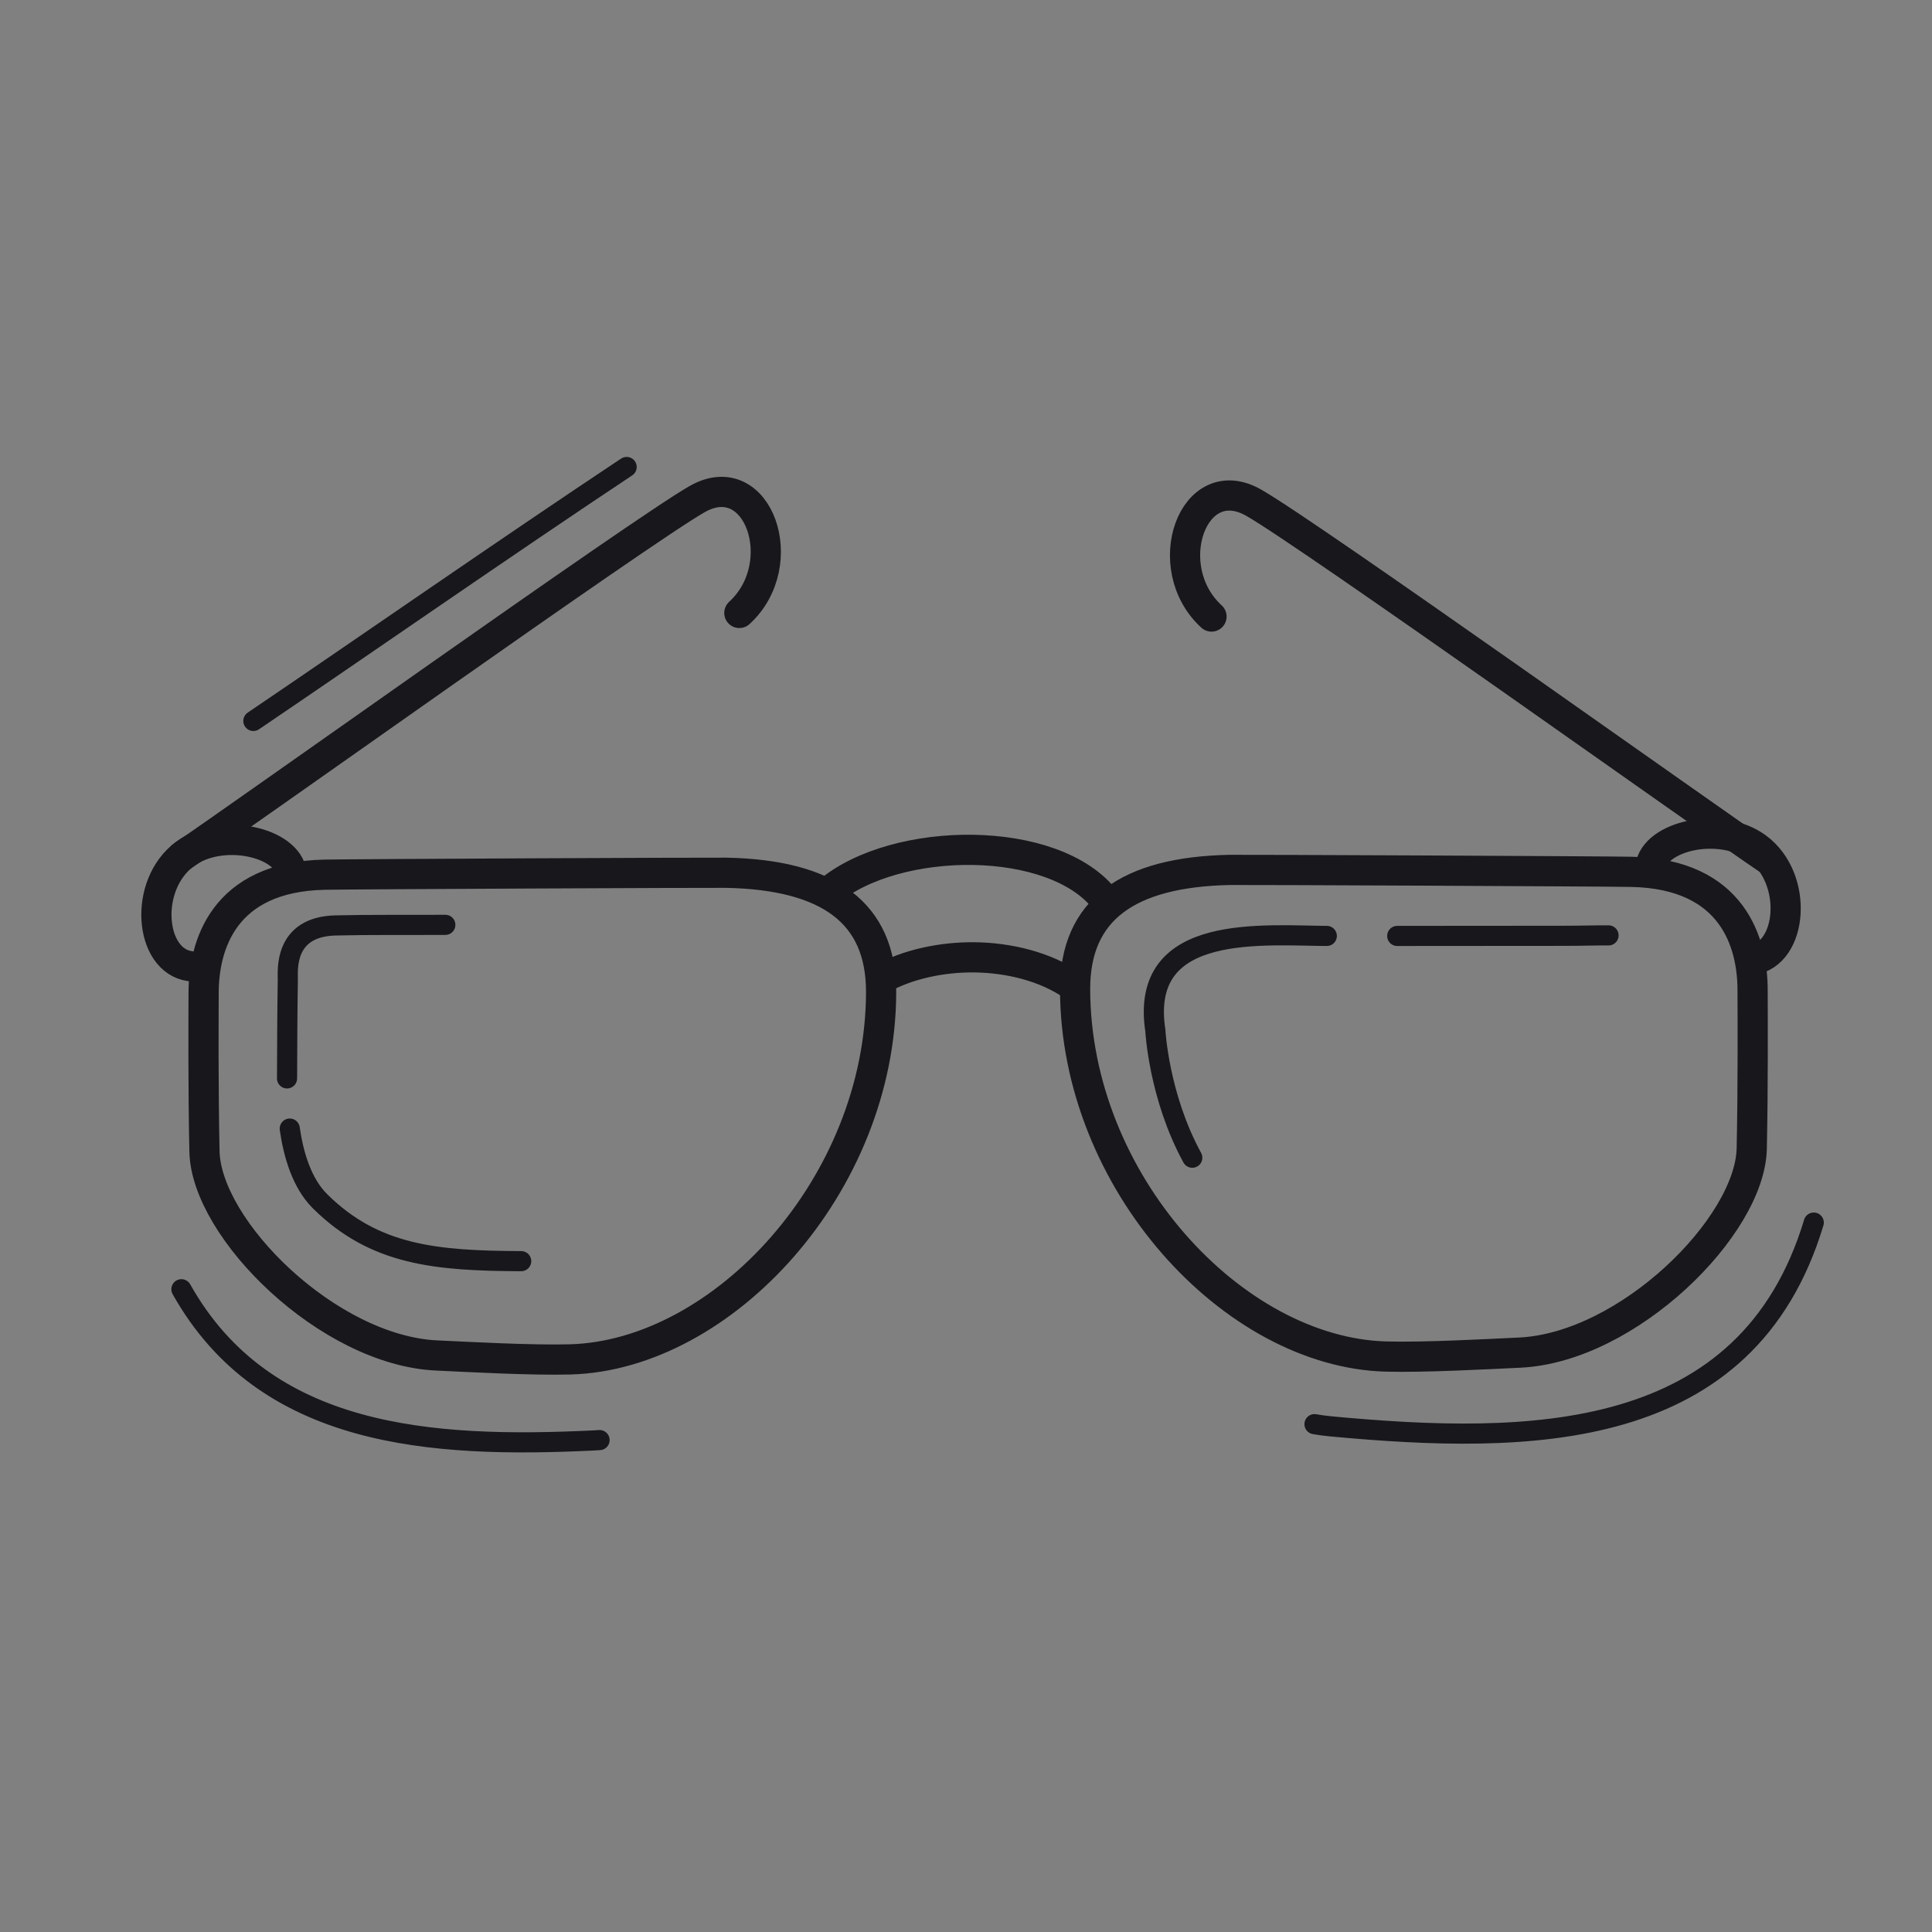 <svg xmlns="http://www.w3.org/2000/svg" width="192" height="192" style="width:100%;height:100%;transform:translate3d(0,0,0);content-visibility:visible" viewBox="0 0 192 192"><rect x="0" y="0" width="192" height="192" fill="#808080" stroke="none"/><defs><clipPath id="a"><path d="M0 0h192v192H0z"/></clipPath><clipPath id="e"><path d="M0 0h192v192H0z"/></clipPath><clipPath id="d"><path d="M0 0h192v192H0z"/></clipPath><clipPath id="c"><path d="M0 0h192v192H0z"/></clipPath><clipPath id="b"><path d="M0 0h192v192H0z"/></clipPath></defs><g clip-path="url(#a)"><g clip-path="url(#b)" style="display:none"><path fill="none" class="primary" style="display:none"/><path fill="none" class="primary" style="display:none"/><path fill="none" class="primary" style="display:none"/><g fill="none" style="display:none"><path/><path/><path class="primary"/></g><g fill="none" style="display:none"><path class="primary"/><path class="primary"/><path class="primary"/><path class="primary"/><path class="primary"/><path class="primary"/><path class="primary"/><path class="primary"/></g><g style="display:none"><path class="primary"/><path fill="none" class="primary"/></g><g style="display:none"><path fill="none" class="primary"/><path class="primary"/><path fill="none" class="primary"/></g></g><g clip-path="url(#c)" style="display:none"><path fill="none" class="primary" style="display:none"/><path fill="none" class="primary" style="display:none"/><path fill="none" class="primary" style="display:none"/><g fill="none" style="display:none"><path/><path/><path class="primary"/></g><g fill="none" style="display:none"><path class="primary"/><path class="primary"/><path class="primary"/><path class="primary"/><path class="primary"/><path class="primary"/><path class="primary"/><path class="primary"/></g><g style="display:none"><path class="primary"/><path fill="none" class="primary"/></g><g style="display:none"><path fill="none" class="primary"/><path class="primary"/><path fill="none" class="primary"/></g></g><g clip-path="url(#d)" style="display:block"><path fill="none" stroke="#17171C" stroke-dasharray="39 5" stroke-dashoffset="-34" stroke-linecap="round" stroke-linejoin="round" stroke-width="2" d="M7.863-7.488c-3.21.02-7.519-.025-10.914.058-5.197.126-4.725 4.551-4.739 5.372-.055 3.313-.064 7.123-.073 9.546-.004 1.112-.365 8.89 3.284 12.503 5.431 5.378 11.548 5.905 19.982 5.942" class="primary" style="display:block" transform="translate(36.392 99.399)"/><g fill="none" stroke="#17171C" stroke-linecap="round" stroke-linejoin="round" stroke-width="3" style="display:block"><path d="M109.859 89.477c-5.059-6.621-20.809-6.463-27.484-.89m24.216 9.339c-2.695-1.863-6.316-2.746-9.737-2.787-3.197-.038-6.664.672-9.295 2.164m86.563-1.912c4.031-.555 4.661-8.079.493-11.152-3.663-2.702-10.224-1.164-10.608 1.943M18.878 96.016c-4.031-.555-4.661-8.079-.493-11.152 3.663-2.702 10.224-1.164 10.608 1.943" class="primary"/><path d="M73.475 60.914c5.334-4.887 1.854-14.75-4.185-11.318-5.562 3.16-45.542 31.701-51.138 35.456m102.246-23.781c-5.334-4.887-1.854-14.75 4.185-11.318 5.562 3.16 45.542 31.701 51.138 35.456M72.2 86.734c-1.197-.025-37.06.134-39.916.191-10.173.201-12.037 7.152-12.049 11.713-.008 2.714-.05 9.447.084 15.789.164 7.742 12.307 19.776 23.071 20.278 3.116.145 9.459.495 13.284.39 15.163-.42 30.842-17.333 30.89-36.486.019-7.923-5.244-11.667-15.364-11.875m50.005-.283c1.197-.025 37.06.134 39.916.191 10.173.201 12.037 7.152 12.049 11.713.008 2.714.05 9.447-.084 15.789-.164 7.742-12.307 19.776-23.071 20.278-3.116.145-9.459.495-13.284.39-15.163-.42-30.842-17.333-30.89-36.486-.019-7.923 5.244-11.667 15.364-11.875" class="primary"/></g><path fill="none" stroke="#17171C" stroke-linecap="round" stroke-linejoin="round" stroke-width="2" d="M18.548-12.619C6.546-4.649-7.876 5.389-18.548 12.619" class="primary" style="display:block" transform="translate(43.727 59.028)"/><path fill="none" stroke="#17171C" stroke-dasharray="59 110" stroke-linecap="round" stroke-linejoin="round" stroke-width="2" d="M141.452-14.441c-6.625 22-28.258 22.093-48 20.25-18.75-1.75-29.75-29-30.5-31.75s-4.275-12.391-8.75 0S38.315 6.341 20.193 7.211c-16.136.775-32.665-.248-40.962-15.028" class="primary" style="display:block" transform="translate(38.798 135.941)"/><g fill="none" stroke-width="2" style="display:block"><path stroke="#FFF" d="M123.535 97.683"/><path stroke="#17171C" stroke-dasharray="43 7" stroke-dashoffset="-28" stroke-linecap="round" stroke-linejoin="round" d="M159.855 92.958c-1.26-.01-2.74.042-4.48.042q0 0 0 0c-9.75 0-22.972.017-22.972.017-6.624 0-19.252-1.495-17.585 9.402 0 0 .337 6.536 3.67 12.633" class="primary"/></g><g style="display:block"><path fill="none" d="M144.395 109.685h-6z" class="primary"/><path fill="#17171C" d="M144.395 109.685h-6z" class="primary"/><path fill="none" d="M144.395 109.685h-6z" class="primary"/></g><g style="display:block"><path fill="#17171C" d="M56.517 109.685h-6z" class="primary"/><path fill="none" d="M56.517 109.685h-6z" class="primary"/></g></g><g fill="none" clip-path="url(#e)" style="display:none"><path class="primary" style="display:none"/><path class="primary" style="display:none"/><path class="primary" style="display:none"/><path class="primary" style="display:none"/><g style="display:none"><path/><path/><path class="primary"/></g><g style="display:none"><path class="primary"/><path class="primary"/><path class="primary"/><path class="primary"/><path class="primary"/><path class="primary"/><path class="primary"/><path class="primary"/></g></g></g></svg>